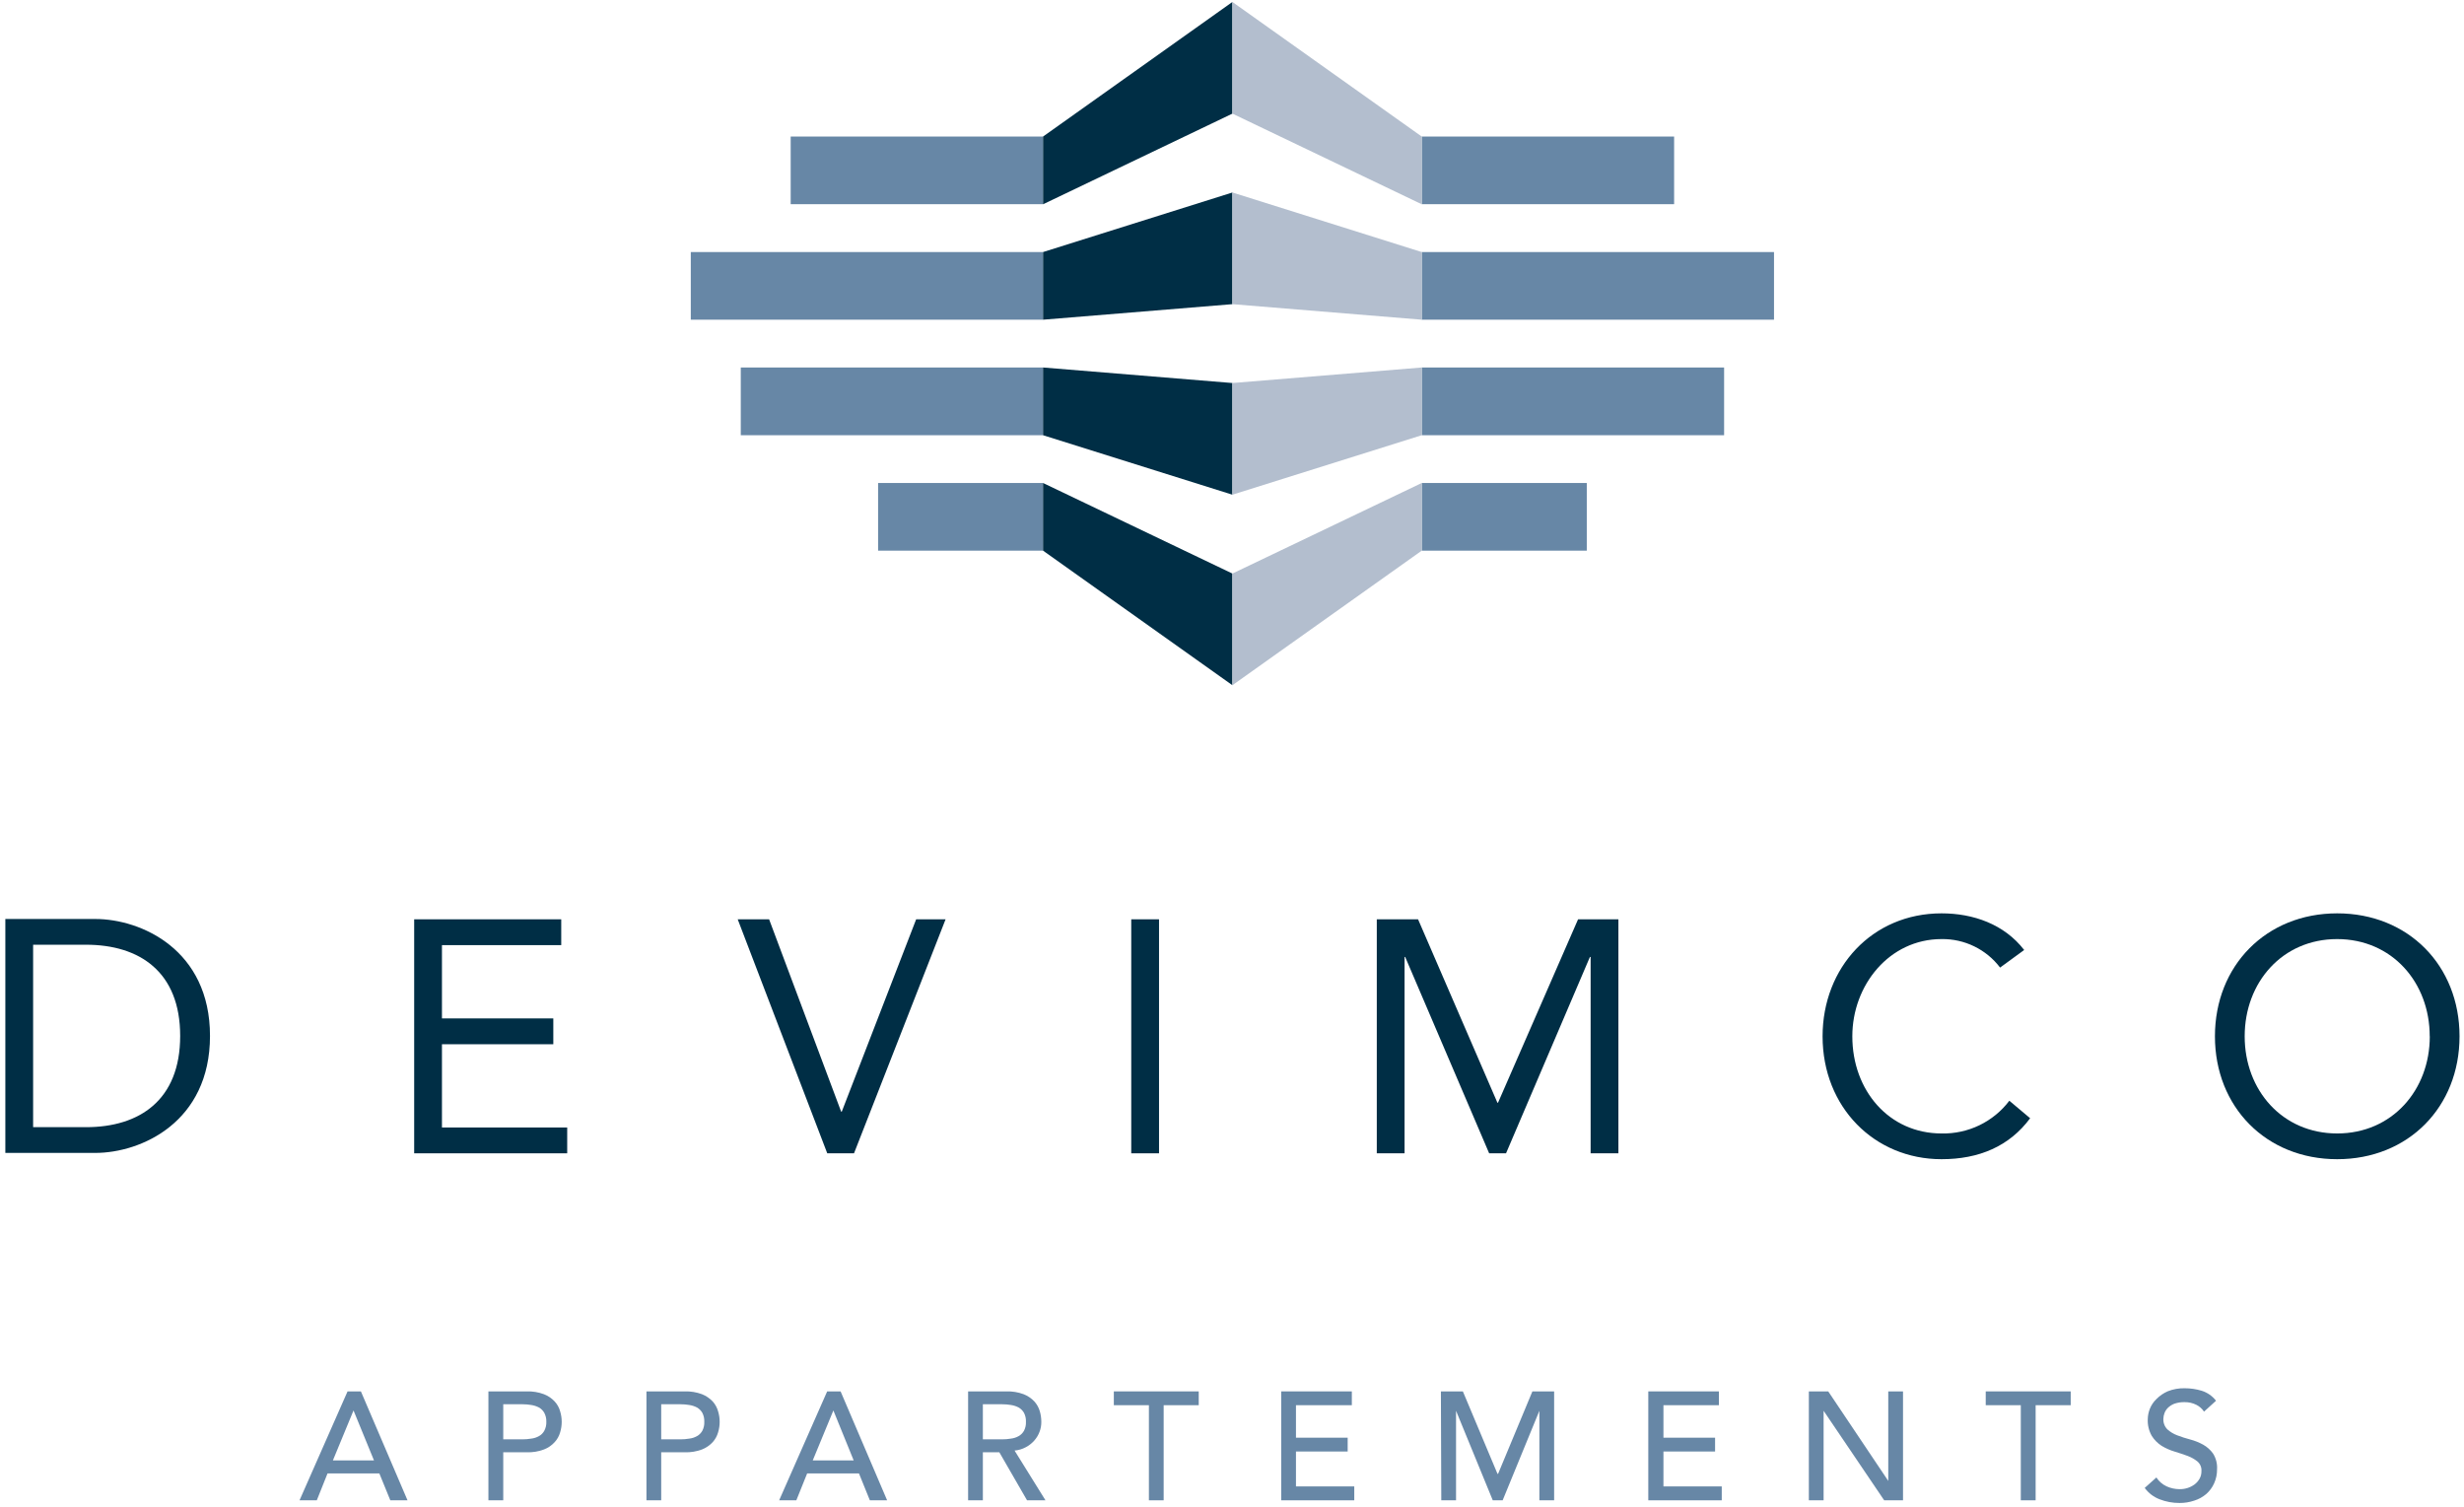 <svg width="314" height="192" viewBox="0 0 314 192" fill="none" xmlns="http://www.w3.org/2000/svg">
<path d="M4.221 143.64H10.961C17.781 143.64 22.961 140.19 22.961 132.01C22.961 123.83 17.771 120.39 10.961 120.39H4.221V143.64ZM0.681 117.11H12.141C17.991 117.11 26.761 121.02 26.761 132.01C26.761 143 17.991 146.92 12.141 146.92H0.681V117.11Z" fill="#002E45"></path>
<path d="M52.781 117.151H71.521V120.441H56.321V129.781H70.511V133.071H56.321V143.681H72.281V146.971H52.781V117.151Z" fill="#002E45"></path>
<path d="M94.011 117.151H98.011L107.191 141.661H107.271L116.751 117.151H120.501L108.831 146.971H105.421L94.011 117.151Z" fill="#002E45"></path>
<path d="M147.701 117.151H144.161V146.971H147.701V117.151Z" fill="#002E45"></path>
<path d="M175.451 117.151H180.711L190.821 140.521H190.901L201.101 117.151H206.241V146.971H202.701V121.951H202.611L191.921 146.971H189.771L179.071 121.951H178.991V146.971H175.451V117.151Z" fill="#002E45"></path>
<path d="M254.881 123.301C254.009 122.153 252.88 121.226 251.584 120.596C250.288 119.965 248.862 119.648 247.421 119.671C240.771 119.671 236.051 125.531 236.051 132.061C236.051 138.961 240.721 144.441 247.421 144.441C249.089 144.479 250.741 144.12 252.243 143.396C253.745 142.671 255.054 141.6 256.061 140.271L258.711 142.501C256.061 146.081 252.181 147.721 247.421 147.721C238.881 147.721 232.261 141.111 232.261 132.061C232.261 123.301 238.581 116.391 247.421 116.391C251.471 116.391 255.421 117.781 257.951 121.061L254.881 123.301Z" fill="#002E45"></path>
<path d="M309.631 132.061C309.631 125.191 304.821 119.671 297.831 119.671C290.841 119.671 286.051 125.191 286.051 132.061C286.051 138.931 290.851 144.441 297.841 144.441C304.831 144.441 309.641 138.921 309.641 132.061H309.631ZM282.261 132.061C282.261 123.061 288.781 116.391 297.841 116.391C306.901 116.391 313.431 123.041 313.431 132.061C313.431 141.081 306.891 147.721 297.841 147.721C288.791 147.721 282.261 141.071 282.261 132.061Z" fill="#002E45"></path>
<path d="M132.921 17.401H100.761V26.02H132.921V17.401Z" fill="#6787A6"></path>
<path d="M132.921 32.12H88.031V40.74H132.921V32.12Z" fill="#6787A6"></path>
<path d="M132.931 46.831H94.401V55.461H132.931V46.831Z" fill="#6787A6"></path>
<path d="M132.931 61.55H111.901V70.171H132.931V61.55Z" fill="#6787A6"></path>
<path d="M157.051 14.48L132.921 26.03V17.401L157.051 0.25V14.48Z" fill="#002E45"></path>
<path d="M157.051 38.761L132.921 40.74V32.12L157.051 24.53V38.761Z" fill="#002E45"></path>
<path d="M157.051 63.041L132.921 55.461V46.831L157.051 48.81V63.041Z" fill="#002E45"></path>
<path d="M157.051 87.32L132.921 70.171V61.55L157.051 73.091V87.32Z" fill="#002E45"></path>
<path d="M213.341 17.401H181.181V26.02H213.341V17.401Z" fill="#6787A6"></path>
<path d="M226.071 32.12H181.181V40.74H226.071V32.12Z" fill="#6787A6"></path>
<path d="M219.711 46.831H181.181V55.461H219.711V46.831Z" fill="#6787A6"></path>
<path d="M202.211 61.55H181.181V70.171H202.211V61.55Z" fill="#6787A6"></path>
<path d="M157.051 14.48L181.181 26.03V17.401L157.051 0.25V14.48Z" fill="#B3BECE"></path>
<path d="M157.051 38.761L181.181 40.74V32.12L157.051 24.53V38.761Z" fill="#B3BECE"></path>
<path d="M157.051 63.041L181.181 55.461V46.831L157.051 48.81V63.041Z" fill="#B3BECE"></path>
<path d="M157.051 87.32L181.181 70.171V61.55L157.051 73.091V87.32Z" fill="#B3BECE"></path>
<path d="M44.291 177.31H45.991L51.931 191.19H49.741L48.341 187.76H41.741L40.371 191.19H38.171L44.291 177.31ZM47.661 186.11L45.051 179.74L42.421 186.11H47.661Z" fill="#6787A6"></path>
<path d="M62.241 177.31H67.131C67.878 177.287 68.622 177.409 69.321 177.67C69.838 177.87 70.303 178.185 70.681 178.59C71.013 178.947 71.254 179.38 71.381 179.85C71.648 180.724 71.648 181.657 71.381 182.53C71.25 182.997 71.01 183.425 70.681 183.78C70.307 184.193 69.841 184.511 69.321 184.71C68.622 184.972 67.878 185.094 67.131 185.07H64.131V191.19H62.241V177.31ZM64.131 183.42H66.601C66.963 183.42 67.324 183.39 67.681 183.33C68.032 183.292 68.373 183.183 68.681 183.01C68.968 182.854 69.204 182.618 69.361 182.33C69.547 181.98 69.637 181.587 69.621 181.19C69.637 180.791 69.547 180.394 69.361 180.04C69.201 179.756 68.966 179.52 68.681 179.36C68.368 179.198 68.03 179.09 67.681 179.04C67.324 178.981 66.963 178.951 66.601 178.95H64.131V183.42Z" fill="#6787A6"></path>
<path d="M82.381 177.31H87.261C88.011 177.287 88.758 177.409 89.461 177.67C89.976 177.875 90.44 178.189 90.821 178.59C91.146 178.951 91.382 179.383 91.511 179.85C91.778 180.724 91.778 181.657 91.511 182.53C91.38 182.994 91.144 183.422 90.821 183.78C90.443 184.188 89.978 184.506 89.461 184.71C88.758 184.972 88.011 185.094 87.261 185.07H84.261V191.19H82.381V177.31ZM84.261 183.42H86.731C87.096 183.421 87.461 183.391 87.821 183.33C88.173 183.292 88.513 183.183 88.821 183.01C89.106 182.851 89.341 182.615 89.501 182.33C89.684 181.979 89.77 181.586 89.751 181.19C89.77 180.792 89.684 180.395 89.501 180.04C89.338 179.758 89.104 179.523 88.821 179.36C88.508 179.198 88.17 179.09 87.821 179.04C87.461 178.98 87.096 178.95 86.731 178.95H84.261V183.42Z" fill="#6787A6"></path>
<path d="M105.411 177.31H107.121L113.051 191.19H110.851L109.461 187.76H102.861L101.481 191.19H99.291L105.411 177.31ZM108.791 186.11L106.201 179.74L103.571 186.11H108.791Z" fill="#6787A6"></path>
<path d="M123.371 177.31H128.251C129.001 177.287 129.748 177.409 130.451 177.67C130.967 177.873 131.432 178.187 131.811 178.59C132.139 178.951 132.379 179.382 132.511 179.85C132.636 180.286 132.7 180.737 132.701 181.19C132.705 181.628 132.627 182.062 132.471 182.47C132.315 182.882 132.085 183.262 131.791 183.59C131.485 183.933 131.119 184.218 130.711 184.43C130.271 184.666 129.788 184.808 129.291 184.85L133.231 191.19H130.881L127.351 185.07H125.251V191.19H123.371V177.31ZM125.251 183.42H127.721C128.086 183.421 128.451 183.391 128.811 183.33C129.163 183.292 129.503 183.183 129.811 183.01C130.096 182.851 130.331 182.615 130.491 182.33C130.674 181.979 130.76 181.586 130.741 181.19C130.76 180.792 130.674 180.395 130.491 180.04C130.328 179.758 130.094 179.523 129.811 179.36C129.498 179.198 129.16 179.09 128.811 179.04C128.451 178.98 128.086 178.95 127.721 178.95H125.251V183.42Z" fill="#6787A6"></path>
<path d="M146.411 179.07H141.941V177.31H152.761V179.07H148.291V191.19H146.411V179.07Z" fill="#6787A6"></path>
<path d="M163.271 177.31H172.271V179.07H165.151V183.21H171.741V184.97H165.151V189.42H172.581V191.19H163.271V177.31Z" fill="#6787A6"></path>
<path d="M183.621 177.31H186.421L190.831 187.81H190.911L195.281 177.31H198.051V191.19H196.171V179.78L191.491 191.19H190.231L185.551 179.78V191.19H183.671L183.621 177.31Z" fill="#6787A6"></path>
<path d="M210.051 177.31H219.051V179.07H211.981V183.21H218.561V184.97H211.981V189.42H219.411V191.19H210.051V177.31Z" fill="#6787A6"></path>
<path d="M230.511 177.31H232.981L240.631 188.72V177.31H242.511V191.19H240.111L232.391 179.78V191.19H230.511V177.31Z" fill="#6787A6"></path>
<path d="M257.521 179.07H253.051V177.31H263.881V179.07H259.411V191.19H257.521V179.07Z" fill="#6787A6"></path>
<path d="M274.801 188.28C275.118 188.773 275.569 189.166 276.101 189.41C276.616 189.645 277.175 189.768 277.741 189.77C278.08 189.776 278.417 189.728 278.741 189.63C279.059 189.531 279.359 189.382 279.631 189.19C279.899 188.995 280.124 188.746 280.291 188.46C280.464 188.156 280.55 187.81 280.541 187.46C280.557 187.232 280.519 187.002 280.43 186.79C280.342 186.579 280.205 186.39 280.031 186.24C279.653 185.937 279.227 185.697 278.771 185.53C278.261 185.34 277.711 185.16 277.121 184.98C276.543 184.807 275.988 184.562 275.471 184.25C274.964 183.924 274.533 183.491 274.211 182.98C273.839 182.327 273.662 181.581 273.701 180.83C273.711 180.389 273.799 179.952 273.961 179.54C274.148 179.068 274.435 178.642 274.801 178.29C275.219 177.866 275.715 177.527 276.261 177.29C276.942 177.023 277.67 176.894 278.401 176.91C279.14 176.909 279.874 177.016 280.581 177.23C281.303 177.459 281.938 177.902 282.401 178.5L280.871 179.89C280.624 179.512 280.278 179.208 279.871 179.01C279.411 178.785 278.904 178.672 278.391 178.68C277.95 178.67 277.509 178.738 277.091 178.88C276.781 178.998 276.499 179.179 276.261 179.41C276.063 179.607 275.913 179.847 275.821 180.11C275.739 180.328 275.695 180.558 275.691 180.79C275.675 181.04 275.712 181.291 275.8 181.525C275.888 181.76 276.025 181.973 276.201 182.15C276.57 182.481 276.997 182.739 277.461 182.91C278.001 183.117 278.552 183.294 279.111 183.44C279.686 183.592 280.24 183.814 280.761 184.1C281.259 184.38 281.689 184.766 282.021 185.23C282.397 185.827 282.575 186.527 282.531 187.23C282.539 187.854 282.409 188.472 282.151 189.04C281.917 189.556 281.576 190.016 281.151 190.39C280.703 190.771 280.183 191.056 279.621 191.23C279.015 191.434 278.38 191.535 277.741 191.53C276.876 191.533 276.018 191.374 275.211 191.06C274.451 190.771 273.791 190.268 273.311 189.61L274.801 188.28Z" fill="#6787A6"></path>
</svg>